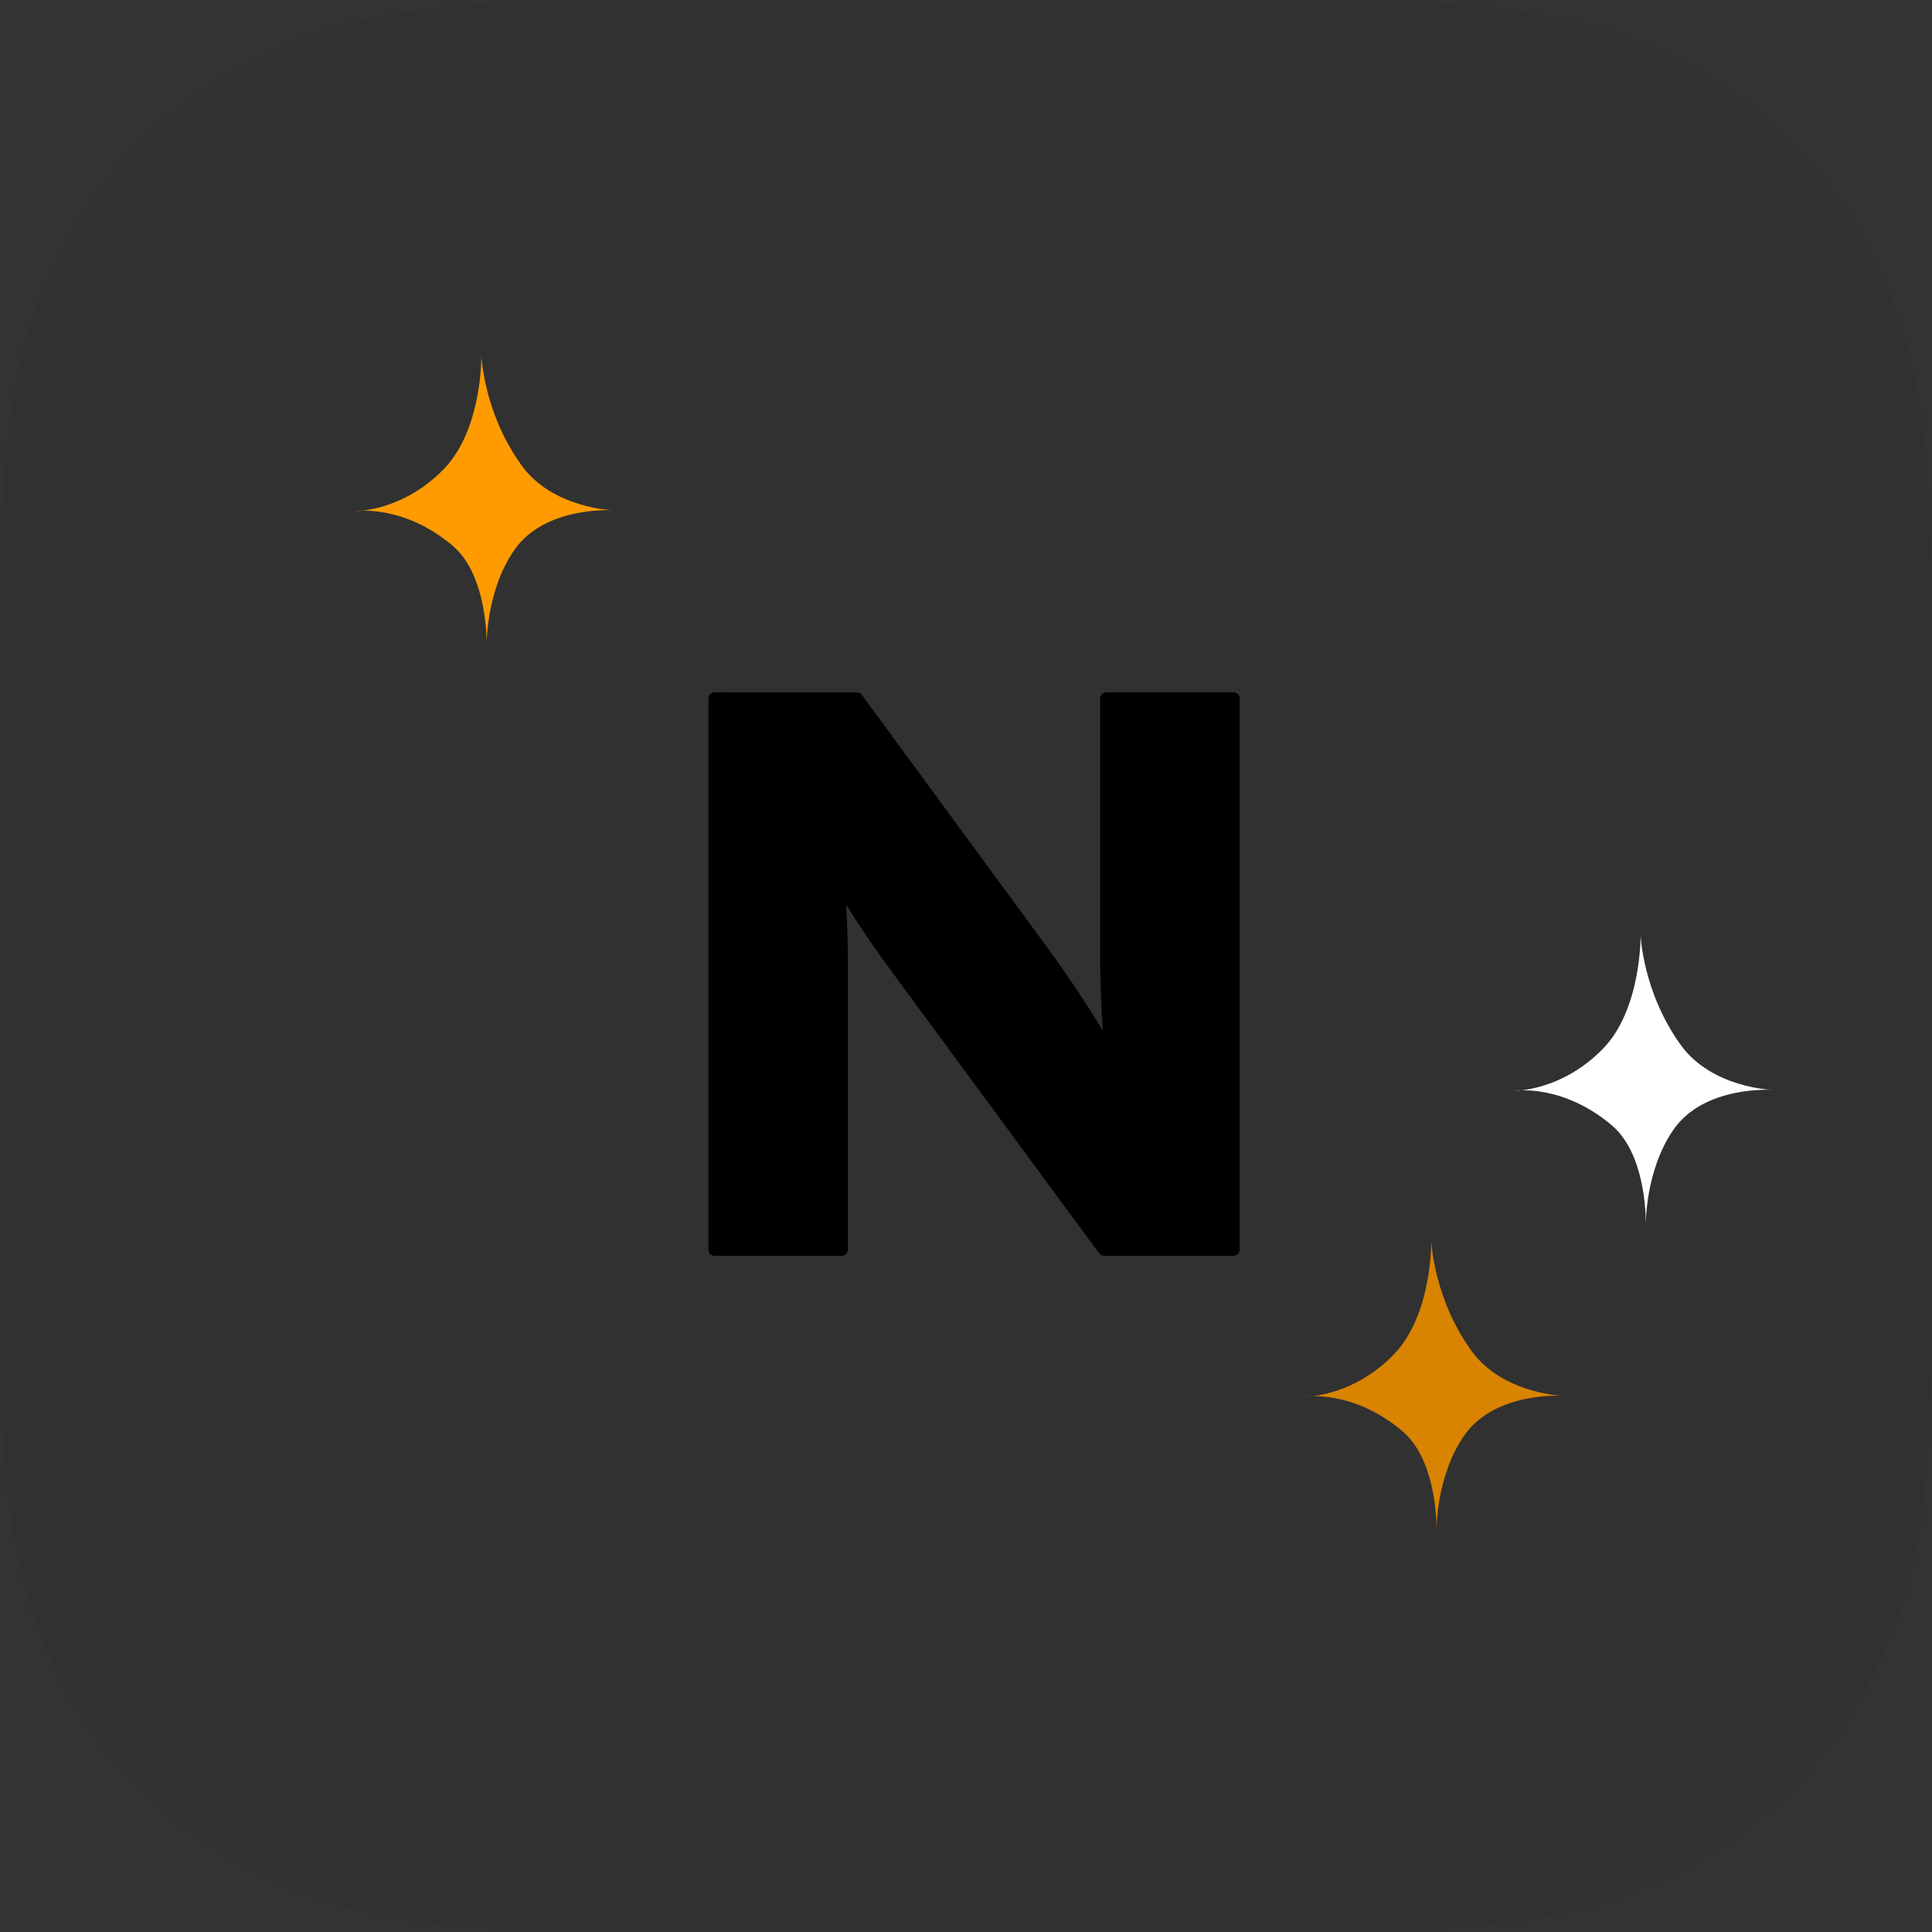<?xml version="1.0" encoding="UTF-8"?>
<svg width="120px" height="120px" viewBox="0 0 120 120" version="1.1" xmlns="http://www.w3.org/2000/svg" xmlns:xlink="http://www.w3.org/1999/xlink">
    <rect x="0" y="0" width="120" height="120" fill="#333333" stroke="none"/>
    <title>Nexudus ambassador</title>
    <defs>
        <path d="M38.458,-1.55376046e-15 L81.542,1.55376046e-15 C94.915,-9.02779573e-16 99.764,1.392 104.653,4.007 C109.542,6.622 113.378,10.458 115.993,15.347 C118.608,20.236 120,25.085 120,38.458 L120,81.542 C120,94.915 118.608,99.764 115.993,104.653 C113.378,109.542 109.542,113.378 104.653,115.993 C99.764,118.608 94.915,120 81.542,120 L38.458,120 C25.085,120 20.236,118.608 15.347,115.993 C10.458,113.378 6.622,109.542 4.007,104.653 C1.392,99.764 6.01853049e-16,94.915 -1.03584031e-15,81.542 L1.03584031e-15,38.458 C-6.01853049e-16,25.085 1.392,20.236 4.007,15.347 C6.622,10.458 10.458,6.622 15.347,4.007 C20.236,1.392 25.085,9.02779573e-16 38.458,-1.55376046e-15 Z" id="path-1"></path>
    </defs>
    <g id="Assets" stroke="none" stroke-width="1" fill="none" fill-rule="evenodd">
        <g id="Nexudus---Reseller-scheme" transform="translate(-243, -413)">
            <g id="Nexudus-ambassador" transform="translate(243, 413)">
                <mask id="mask-2" fill="white">
                    <use xlink:href="#path-1"></use>
                </mask>
                <use id="Mask" fill-opacity="0.05" fill="#000000" xlink:href="#path-1"></use>
                <path d="M53.215,43.001 C53.34,43.001 53.457,43.06 53.53,43.16 L65.161,59.005 C66.346,60.63 67.461,62.304 68.502,64.022 C68.397,62.556 68.34,61.086 68.33,59.616 L68.33,43.385 C68.33,43.173 68.505,43 68.719,43 L76.61,43 C76.825,43 77,43.173 77,43.385 L77,77.616 C76.999,77.828 76.825,77.999 76.61,78 L68.581,78 C68.456,78 68.339,77.941 68.266,77.842 L55.638,60.688 C54.548,59.233 53.519,57.734 52.553,56.195 C52.63,57.542 52.669,58.797 52.669,59.944 L52.669,77.616 C52.668,77.828 52.494,77.999 52.279,78 L44.387,78 C44.173,77.998 44,77.827 44,77.616 L44,43.385 C44,43.173 44.174,43 44.388,43 L53.215,43.001 Z" id="Shape" fill="#000000" mask="url(#mask-2)"></path>
                <g id="Group-13" mask="url(#mask-2)">
                    <g transform="translate(22.076, 22.076)">
                        <path d="M0,9.672 C0,9.672 2.925,9.704 5.497,7.051 C7.89,4.583 7.825,0 7.825,0 C7.825,0 7.948,3.543 10.319,6.829 C12.247,9.501 16,9.62 16,9.62 C16,9.62 11.775,9.327 9.861,12.097 C8.095,14.653 8.149,18 8.149,18 C8.149,18 8.265,13.702 6.033,11.816 C2.963,9.221 0,9.672 0,9.672" id="Fill-1" fill="#FF9B00"></path>
                        <path d="M77.497,43.051 C79.89,40.583 79.825,36 79.825,36 C79.825,36 79.948,39.543 82.319,42.829 C84.247,45.501 88,45.62 88,45.62 C88,45.62 83.775,45.327 81.861,48.097 C80.095,50.653 80.149,54 80.149,54 C80.149,54 80.265,49.702 78.033,47.816 C74.963,45.221 72,45.672 72,45.672 C72,45.672 74.925,45.704 77.497,43.051 Z" id="Fill-6" fill="#FFFFFF"></path>
                        <path d="M64.497,62.051 C66.89,59.583 66.825,55 66.825,55 C66.825,55 66.948,58.543 69.319,61.829 C71.247,64.501 75,64.62 75,64.62 C75,64.62 70.775,64.327 68.861,67.097 C67.095,69.653 67.149,73 67.149,73 C67.149,73 67.265,68.702 65.033,66.816 C61.963,64.221 59,64.672 59,64.672 C59,64.672 61.925,64.704 64.497,62.051 Z" id="Fill-6" fill="#D98400"></path>
                    </g>
                </g>
            </g>
        </g>
    </g>
</svg>
